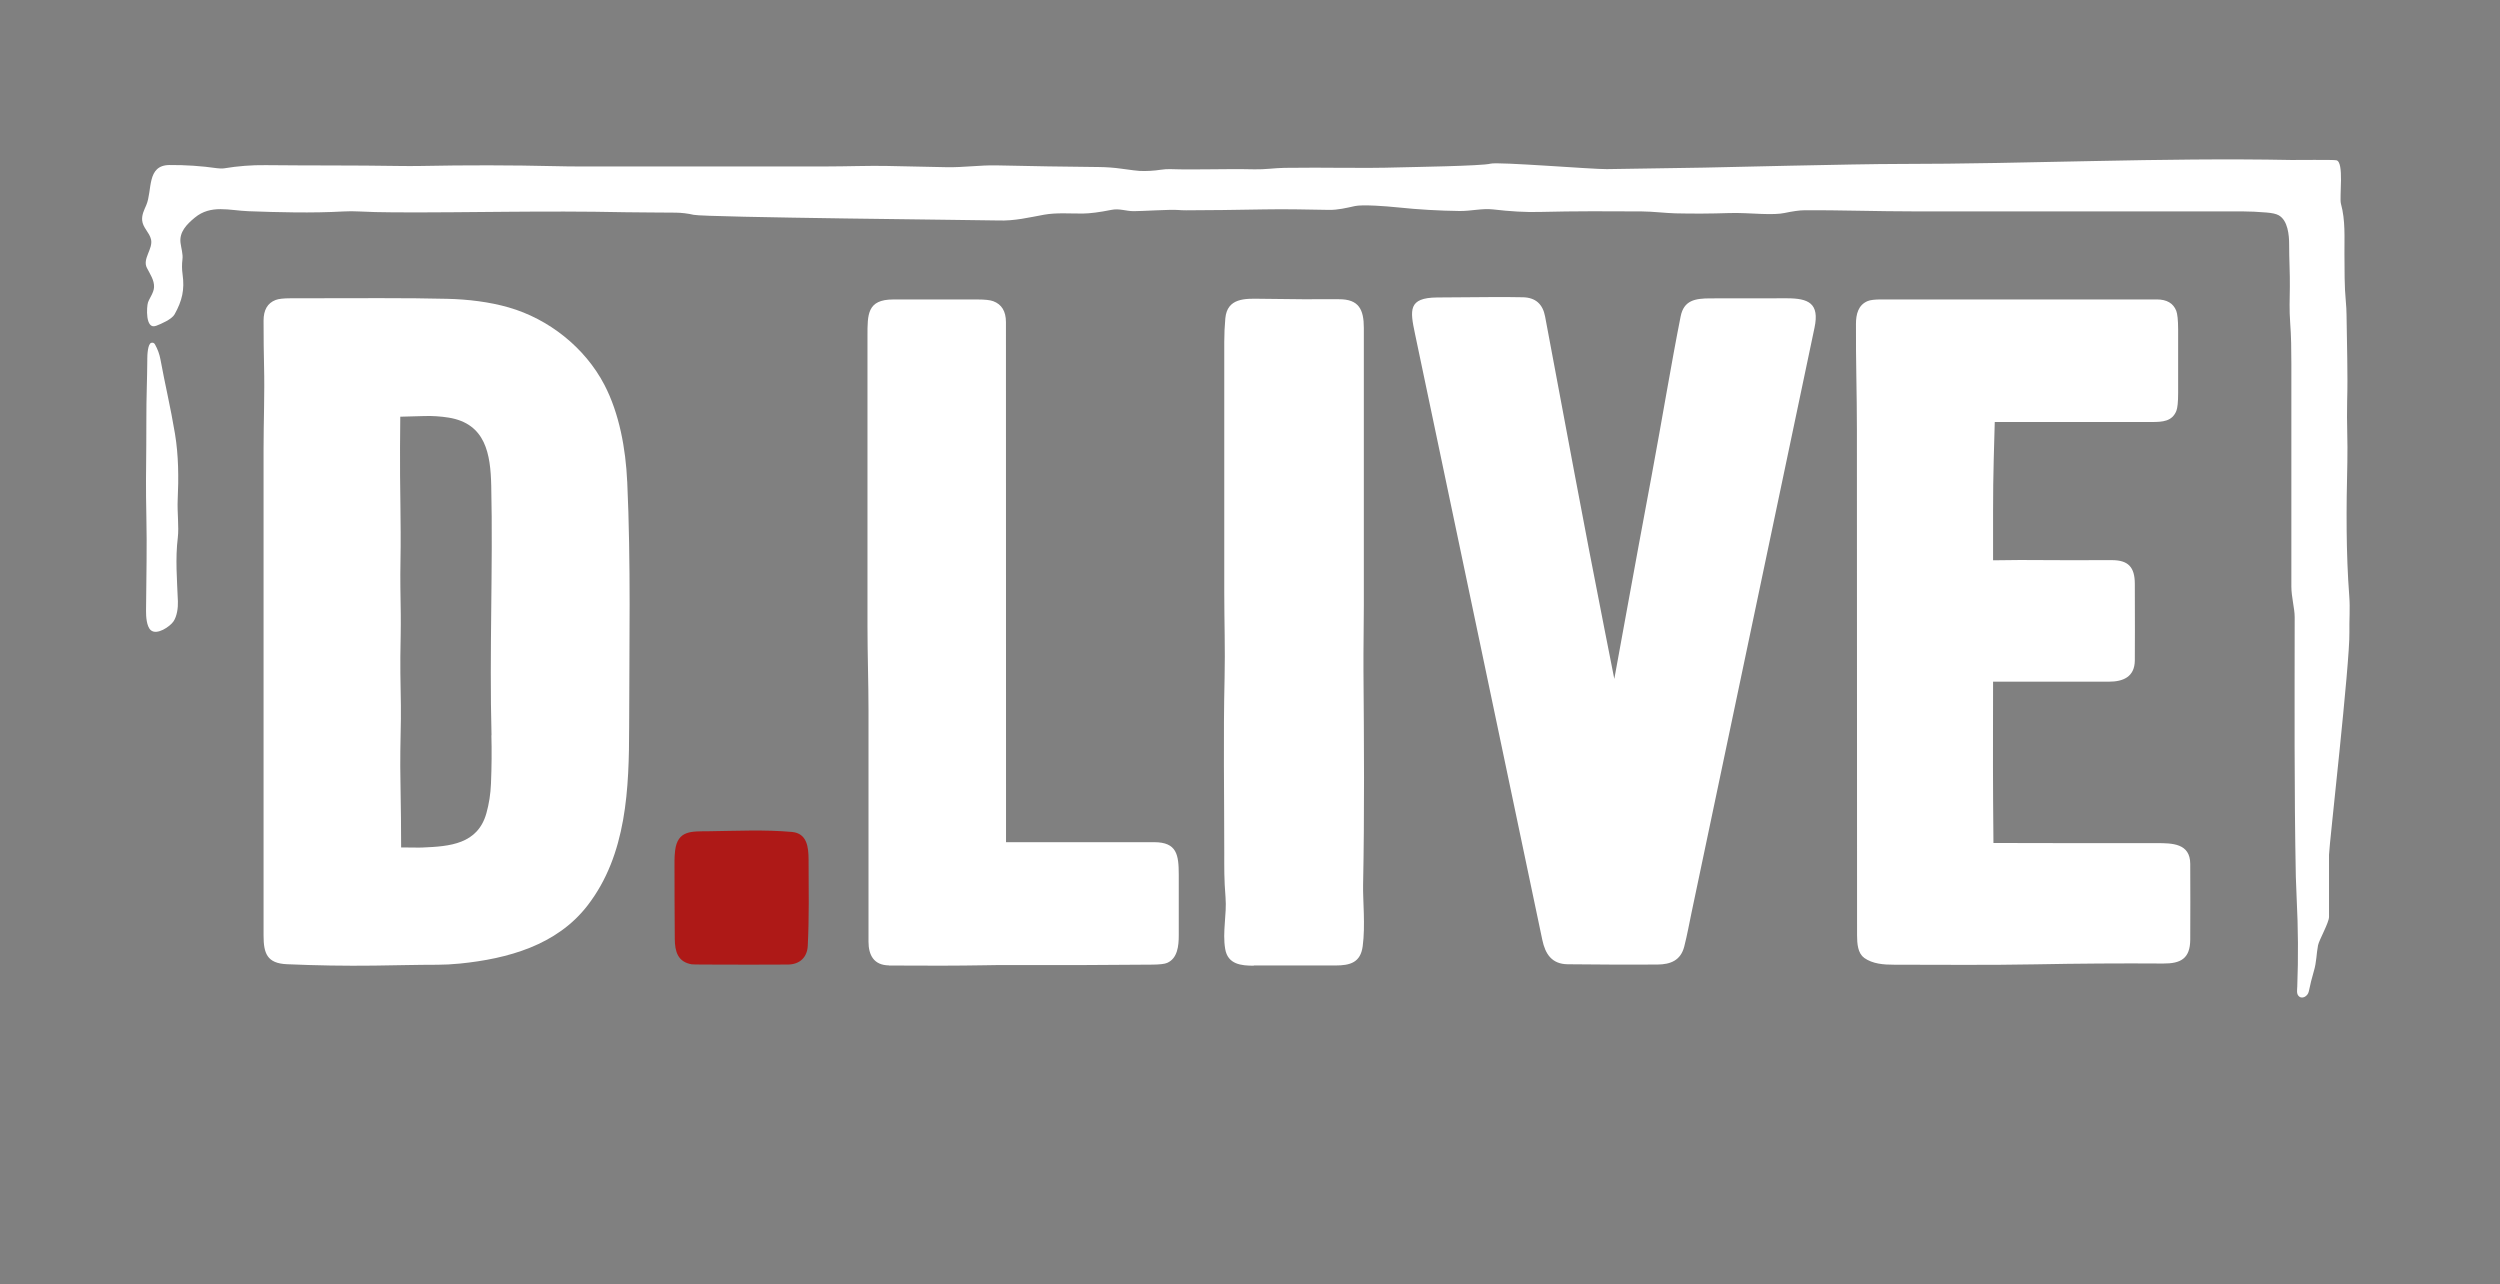 <?xml version="1.0" encoding="UTF-8"?><svg id="a" xmlns="http://www.w3.org/2000/svg" viewBox="0 0 609.9 313.3"><rect x="0" y="0" width="609.9" height="313.3" fill="#808080" stroke="none"/><path d="m38.05,79.49c-2.64.98-2.28-4.7-1.95-5.69.38-1.11,1.42-2.38,1.48-3.75.09-1.68-1.01-3.25-1.75-4.71-1.13-2.2,1.53-4.61,1.02-6.92-.4-1.74-2.02-2.87-2.17-4.67-.11-1.37.48-2.5,1.01-3.72,1.52-3.59.02-9.72,5.64-9.77,3.9-.03,7.78.23,11.65.78.44.07,1.23.1,1.68.03,3.37-.56,6.75-.82,10.15-.78,10.82.12,21.63.02,32.45.2,1.78.03,3.58.03,5.41,0,11-.22,22-.21,33,.05,1.95.05,3.74.07,5.41.07h60.4c4.97,0,10.91-.22,15-.12,4.8.1,9.59.21,14.39.3,4.08.09,8.18-.53,12.31-.44,8.28.19,16.58.32,24.87.4,1.86.02,3.71.15,5.55.41,2.45.34,3.92.52,4.43.54,1.73.07,3.46-.03,5.18-.29.81-.12,1.57-.17,2.28-.15,6.22.22,12.93-.12,20.58.05,2.53.06,4.84-.32,7.3-.36,10.32-.16,18.25.18,28.21-.12,2.3-.07,20.05-.33,22.05-.9,1.78-.5,25.13,1.39,28.38,1.33,7.92-.13,15.85-.26,23.78-.37,1.99-.03,37.36-.9,47.26-.89,31.97,0,63.99-1.59,95.95-.97,1.07.02,10.11-.1,10.98.07,1.95.39.69,9.05,1.11,10.58,1.13,4.12.83,8.2.86,12.41.04,3.83-.03,7.68.34,11.49.1,1.1.16,2.18.17,3.22.07,7.06.35,14.15.15,21.2-.13,4.94.17,9.89.05,14.76-.27,11.29-.34,22.03.47,32.72.23,3-.03,5.82.03,8.77.15,7.35-4.97,52.18-4.97,54.28v15.15c0,1.41-2.42,5.63-2.68,6.93-.41,2.06-.34,4.07-1.03,6.34-.48,1.61-.88,3.26-1.22,4.91-.24,1.2-1.73,2.08-2.56,1.04-.46-.55-.28-1.47-.26-2.18.27-7.14.22-14.28-.14-21.41-.1-2.13-.17-3.94-.21-5.43-.41-21.12-.29-42.22-.28-63.34,0-2.11-.81-4.89-.81-7.47v-54.37c0-3.32-.04-6.69-.29-10-.23-3.07-.12-5.76-.08-8.69.05-3.23-.18-6.88-.17-10.34,0-2.31-.3-5.9-2.57-7.16-.6-.33-1.58-.55-2.93-.66-2.18-.18-4.08-.27-5.67-.27h-79.26c-10.31,0-20.31-.36-27.84-.28-1.18,0-2.81.24-4.88.67-1.18.25-3.05.32-5.61.22-2.65-.1-5.23-.29-7.9-.21-4.35.15-8.71.17-13.07.07-2.42-.06-5.5-.45-8.21-.47-7.77-.05-16.21-.09-24.93.13-3.32.09-7.11-.12-11.36-.62-2.65-.3-5.41.43-8.18.39-4.99-.07-9.96-.35-14.92-.87-1.83-.19-3.67-.33-5.51-.43-2.51-.12-4.19-.09-5.05.09-2.13.47-4.19.97-6.35.94-4.59-.07-10.54-.23-15.85-.12-7.14.13-13.48.21-19.01.22-.65,0-1.39-.03-2.21-.09-1.64-.13-8.92.31-10.56.3-1.93,0-3.49-.72-5.49-.31-2.89.58-5.19.87-6.9.89-3.09.03-6.45-.26-9.47.28-3.59.65-7.24,1.56-11.24,1.41-2.45-.09-71.57-.75-74.26-1.38-1.44-.33-2.91-.51-4.4-.53-4.06-.05-8.16-.03-12.17-.1-21.1-.43-36.58.12-56.44.03-3.31-.02-6.18-.09-8.64-.22-1.25-.07-2.52-.07-3.8,0-7.69.43-15.94.21-23.17-.06-4.65-.17-9.15-1.69-13.09,1.57-1.99,1.64-3.81,3.51-3.48,6.15.16,1.3.64,2.73.47,4.03-.15,1.22-.14,2.43.03,3.64.53,3.77-.1,6.45-1.95,9.77-.66,1.2-3.27,2.34-4.51,2.8v.02Z" fill="#fff" stroke-width="0"/><path d="m393.82,165.66l2.87-15.75c2.04-11.24,4.11-22.47,6.21-33.69,2.61-14.01,4.81-27.46,7.11-39.03.79-3.95,3.54-4.39,7.23-4.4,6.22-.02,12.45-.03,18.68-.02,5.28,0,8.01,1.21,6.75,7.17-10.03,47.6-20.04,95.21-30.03,142.83-.43,2.03-1.05,5.44-1.75,8.14-.87,3.4-3.34,4.37-6.55,4.4-5.62.05-12.91.03-21.88-.07-3.89-.04-5.48-2.51-6.2-5.95-10.34-49.29-20.69-98.58-31.06-147.86-1.22-5.79-1.69-8.79,5.38-8.86,10.7-.11,17.7-.13,21.01-.05,2.99.08,4.78,1.64,5.35,4.69,4.76,25.34,9.44,50.74,14.44,76.03l2.45,12.42h0Z" fill="#fff" stroke-width="0"/><path d="m305.88,235.59c-3.05,0-6.34-.3-6.98-4.07-.71-4.18.42-8.38.08-12.61-.36-4.44-.31-7.29-.31-10.81,0-14.23-.25-28.54.08-42.77.16-6.93-.08-13.82-.08-20.75v-61.17c0-1.92.09-3.83.26-5.74.45-5.02,4.85-4.84,8.59-4.78,7.12.11,13.5.15,19.12.11,4.87-.03,6.08,2.52,6.08,7v67.69c0,5.26-.12,10.29-.09,15.91.13,17.41.26,34.85-.09,52.26-.08,3.8.58,9.91-.1,14.99-.53,3.98-3.06,4.68-6.63,4.69-6.64,0-13.29,0-19.93,0h0Z" fill="#fff" stroke-width="0"/><path d="m216.88,235.52c-3.69-.04-5-2.49-5-5.8v-56.35c0-6.88-.25-13.75-.25-20.62-.02-23.6-.02-47.2,0-70.8,0-5.22-.09-8.89,6.28-8.89,6.86,0,13.71,0,20.57,0,1.8,0,3.08.14,3.83.42,2.06.76,3.1,2.47,3.1,5.11,0,39.37,0,78.75.02,118.12v8.75h36.14c5.58,0,5.99,3.12,6,7.94,0,4.94,0,9.87,0,14.81,0,2.53-.29,5.6-2.84,6.7-.6.26-1.78.4-3.52.42-11.9.11-23.81.15-35.72.11-1.58,0-3.38,0-5.41.05-6.22.11-13.95.13-23.2.06h0Z" fill="#fff" stroke-width="0"/><path d="m454.76,233.64c-1.52-1.08-1.71-3.41-1.71-5.46-.03-41.15-.04-82.31-.04-123.46,0-8.55-.28-17.1-.23-25.66,0-2.34.52-4.64,2.85-5.61.64-.27,1.74-.4,3.32-.4h67.24c2.43,0,4,.93,4.73,2.77.29.76.45,2.27.46,4.53.02,5.15.02,10.3,0,15.45,0,2.26-.15,3.74-.44,4.45-1.04,2.55-3.32,2.7-6,2.7h-38.3l-.25,9.1c-.11,4.09-.16,8.33-.16,12.69v11.95l6.36-.07h.79c7.26.05,14.51.06,21.76.03,4.09-.02,5.66,1.72,5.67,5.76.03,8.63.03,14.88,0,18.72-.04,4.04-2.89,5.17-6.31,5.17-6.95,0-13.92,0-20.87,0h-7.4l-.02,12.55c0,5.61-.02,11.22.03,16.83l.08,9.97,7.44.02c10.8.03,21.61.04,32.41.02,3.78,0,8.14.04,8.16,5.06.03,6.16.03,12.3,0,18.47-.02,4.65-2.34,5.87-6.6,5.84-10.37-.07-20.74,0-31.1.2-11.49.22-23.03.09-34.52.09-2.54,0-5.25-.17-7.38-1.7h0Z" fill="#fff" stroke-width="0"/><path d="m35.93,87.7c0-1.12.11-3.85,1-4.07.39-.09.68.03.88.39.66,1.18,1.1,2.39,1.33,3.64,1.11,6.07,2.46,11.62,3.55,18.17.88,5.31.91,10.75.66,16.11-.14,3.03.34,6.62.03,9.2-.64,5.2-.18,10.34.02,15.56.06,1.51-.2,3.63-1.09,4.92-.85,1.24-4.05,3.43-5.53,2.11-1.03-.91-1.16-3.32-1.15-4.72.05-5.42.09-9.46.13-12.11.11-7.09-.19-14.97-.14-19.69.07-6.76.09-11.79.09-15.08-.02-4.89.2-9.61.23-14.42h0Z" fill="#fff" stroke-width="0"/><path d="m153.01,117.48c-.36-8.02-1.93-16.62-5.55-23.58-4.76-9.14-13.63-16.11-23.36-18.9-4.7-1.35-9.88-1.98-15.01-2.1-9.75-.25-21.07-.14-38.25-.13-1.69,0-2.89.14-3.59.41-1.98.76-2.95,2.43-2.95,5.03,0,4.46.05,8.15.12,11.08.17,6.78-.12,13.55-.12,20.32v118.63c0,4.34.85,6.78,5.69,6.99,7.09.31,14.18.43,21.29.34,5.16-.06,10.32-.21,15.47-.21,1.67,0,3.5-.1,5.47-.29,11.63-1.18,23.59-4.44,31.09-14.13,9.64-12.45,10.16-28.66,10.18-43.71.02-19.87.44-39.88-.47-59.73h0Zm-33.13,61.89c.1,3.76.07,7.68-.1,11.78-.1,2.56-.48,4.98-1.12,7.25-2.13,7.57-8.94,8.08-15.56,8.36-.3,0-.6.02-.88.02l-4.36-.04-.04-7.13c-.02-2.89-.06-5.79-.12-8.67-.12-5.22,0-10.37.1-15.56.07-3.91-.19-10.14-.13-15.15.04-3.48.14-7.01.1-10.43-.06-4.33-.16-8.55-.07-12.99.17-9.23-.18-18.45-.11-27.68l.06-7.47,5.92-.16c2-.06,3.96.08,5.87.38,9.08,1.47,10.23,8.93,10.4,16.62.45,20.02-.47,40.57.07,60.87h-.02Z" fill="#fff" stroke-width="0"/><path d="m168.79,235.26c-3.45-.57-4.14-3.13-4.17-6.19-.05-6.34-.07-12.67-.07-19.01,0-.85.05-1.7.15-2.55.62-5.03,4.03-4.67,8.18-4.72,6.68-.08,13.66-.43,20.31.17,3.73.33,4.06,3.75,4.07,6.77.02,6.98.16,14.07-.2,21.04-.14,2.81-1.99,4.52-4.84,4.54-5.53.04-12.42.04-20.65,0-1.65,0-2.58-.03-2.78-.06h0Z" fill="#ae1917" stroke-width="0"/></svg>